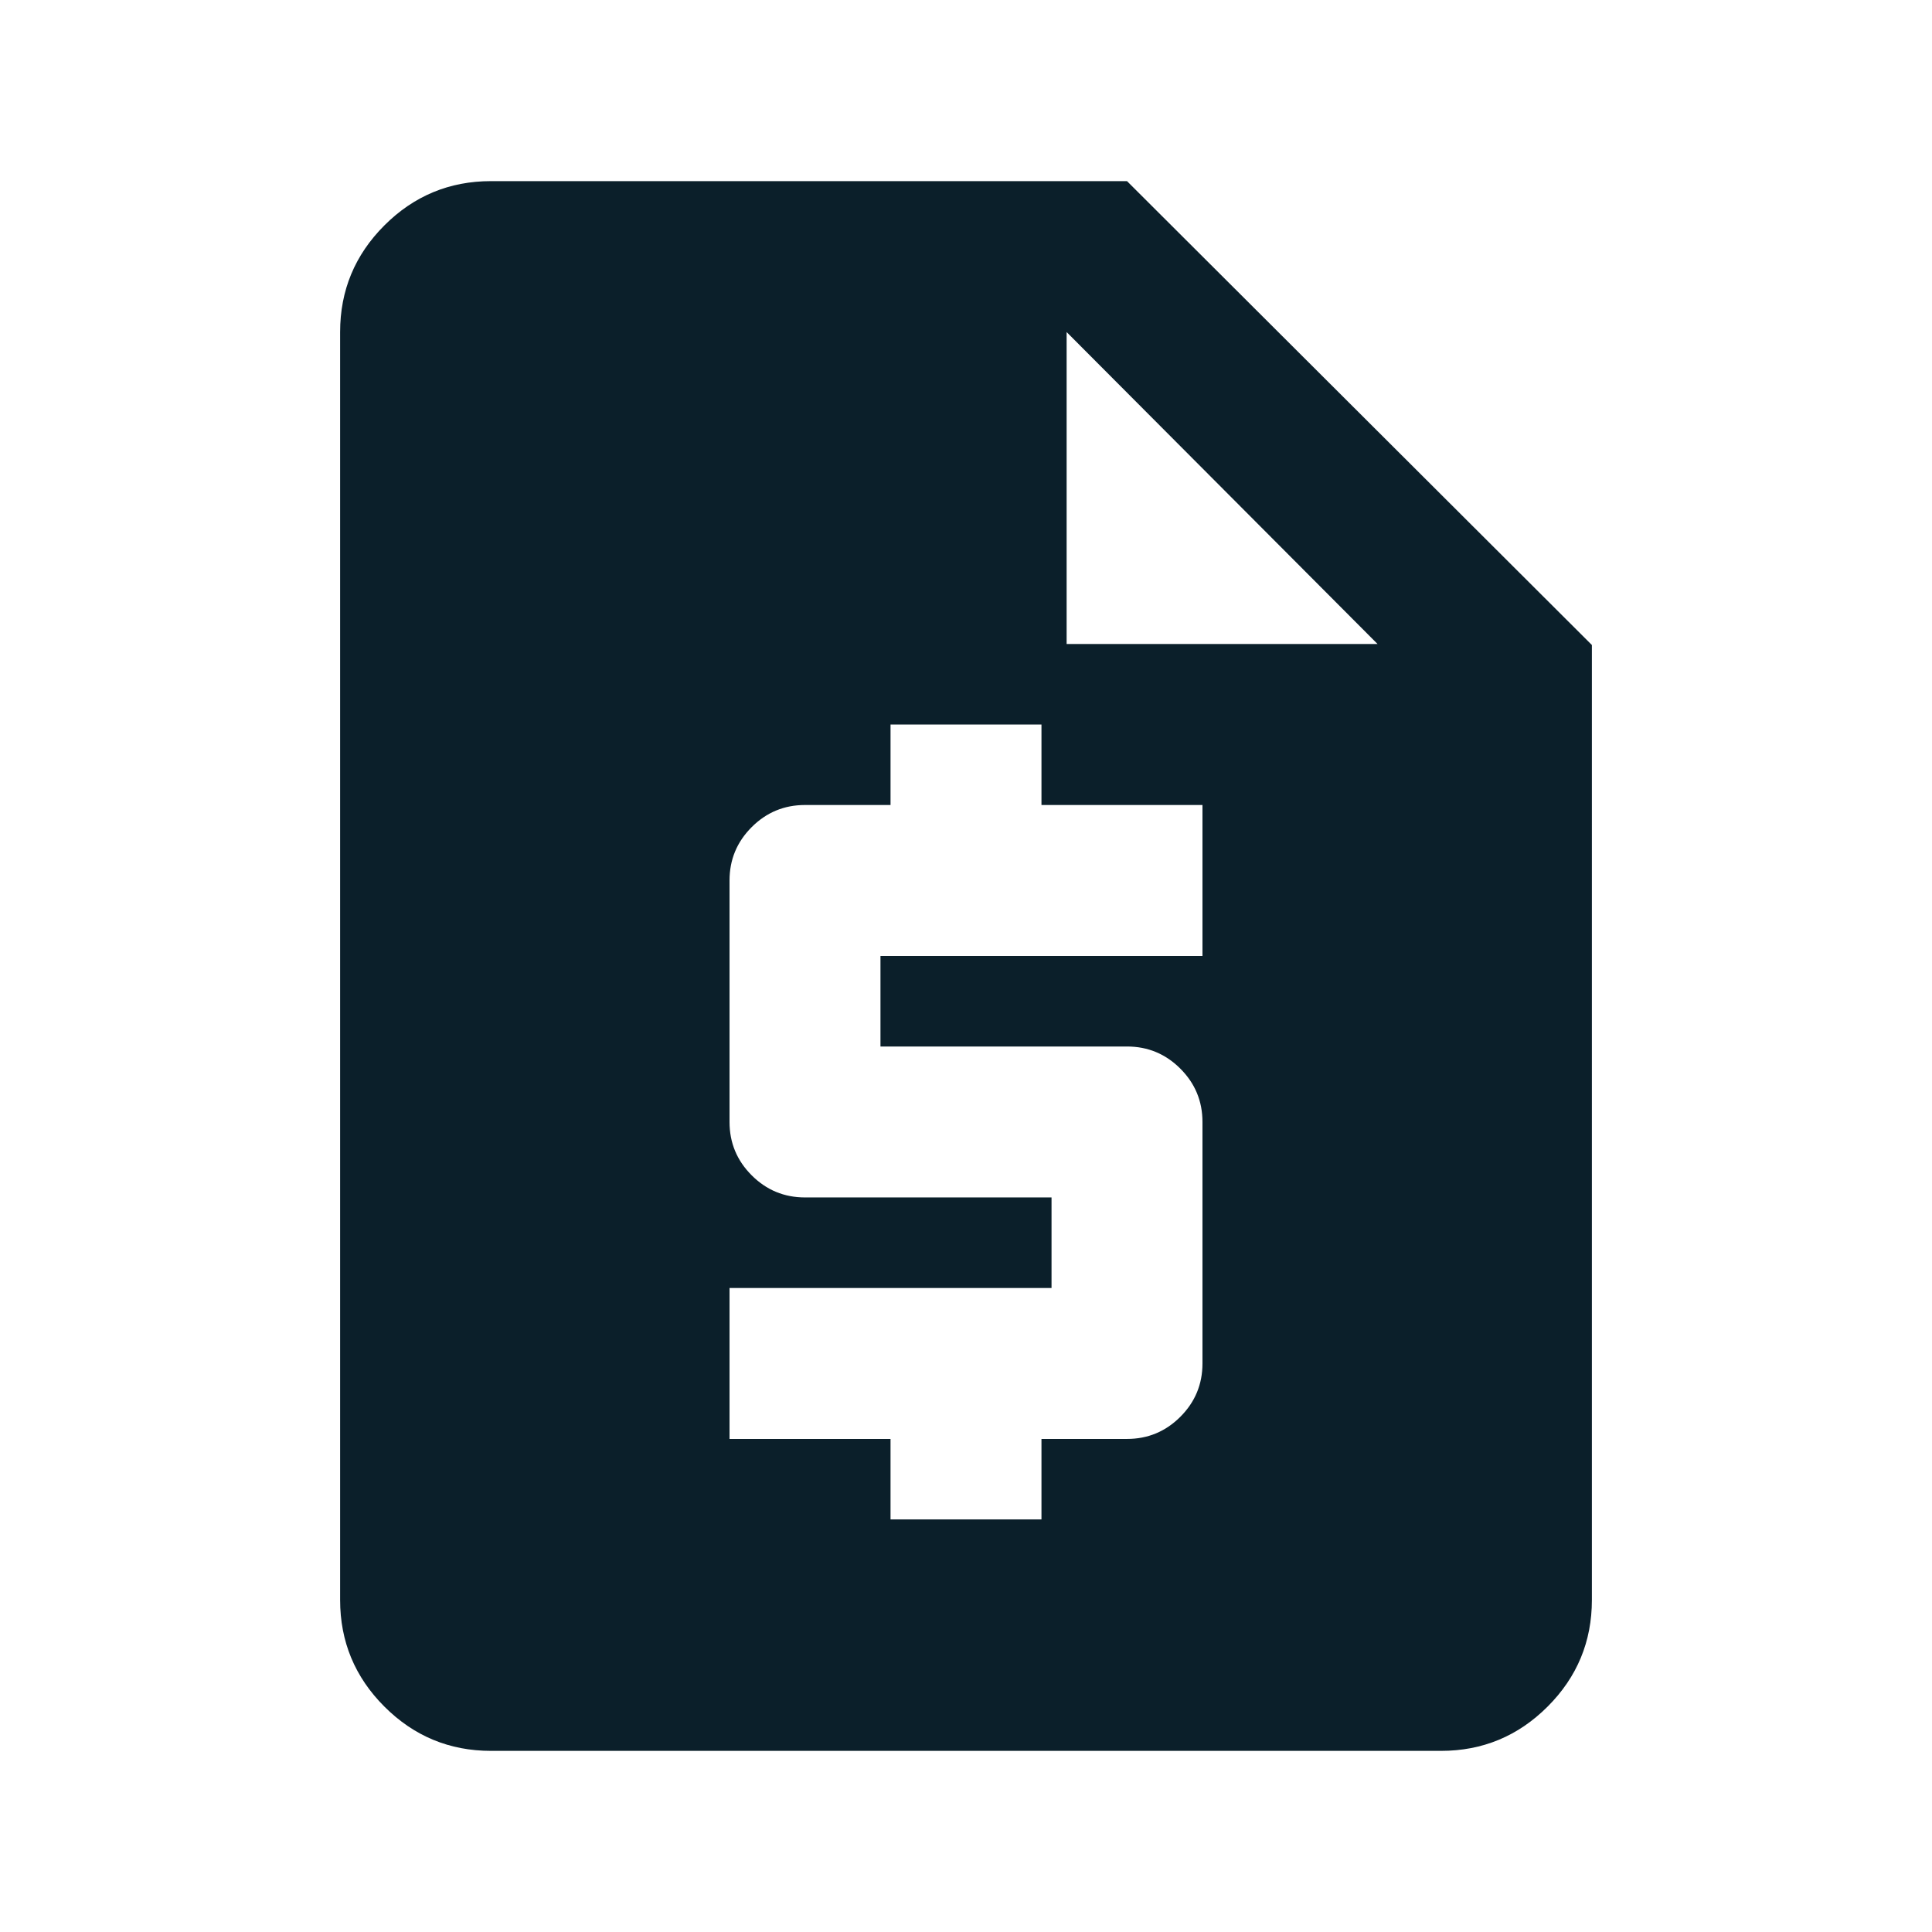 <svg xmlns="http://www.w3.org/2000/svg" viewBox="0 -960 960 960" fill="#0b1f2a"><path d="M244-90q-31 0-53-22t-22-53v-630q0-31 22-53t53-22h316l231 230.5V-165q0 31-22 53t-53 22zm198.5-115h75v-40H560q15.5 0 26.5-11t11-26.5v-120q0-15.5-11-26.5T560-440H437.5v-45h160v-75h-80v-40h-75v40H400q-15.5 0-26.5 11t-11 26.5v120q0 15.5 11 26.5t26.5 11h122.5v45h-160v75h80zM530-640h154.5L530-795z"/></svg>